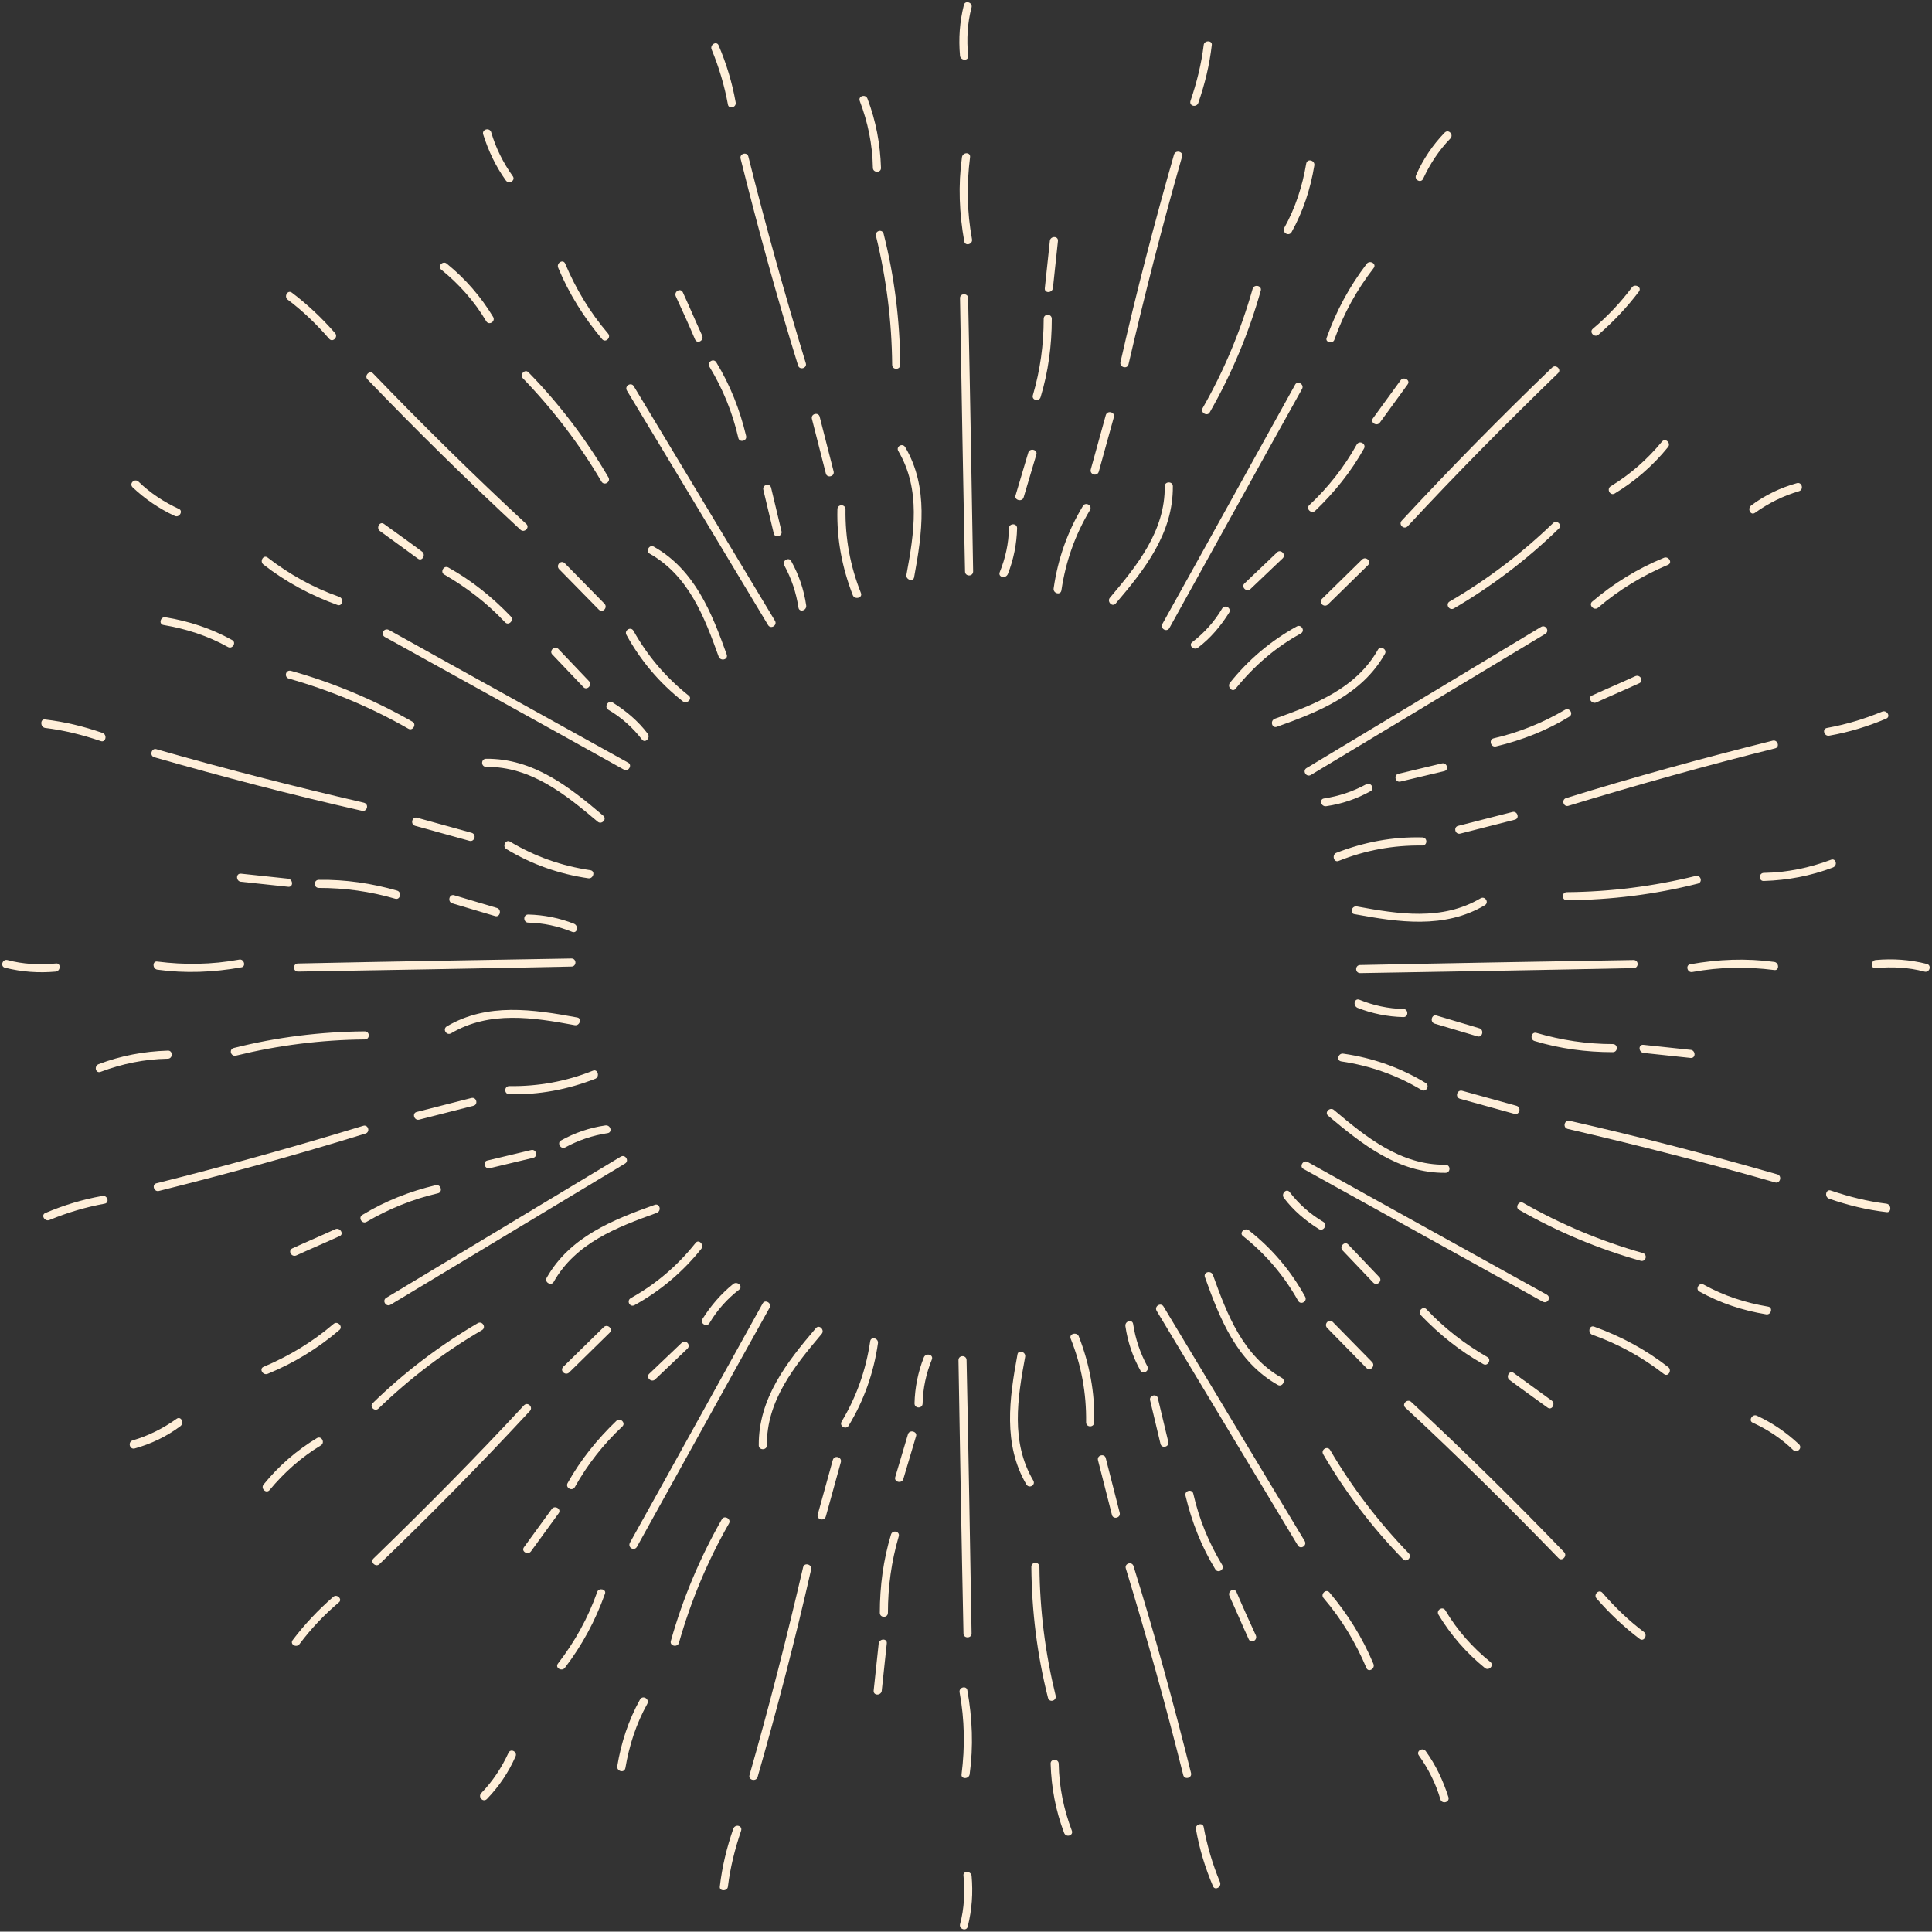 <?xml version="1.0" encoding="UTF-8" standalone="no"?><svg xmlns="http://www.w3.org/2000/svg" xmlns:xlink="http://www.w3.org/1999/xlink" fill="#000000" height="501" preserveAspectRatio="xMidYMid meet" version="1" viewBox="-0.5 -0.5 501.1 501.0" width="501.1" zoomAndPan="magnify"><rect x="-0.5" y="-0.5" width="501.1" height="501.0" fill="#333333" stroke="none"/><g fill="#ffefd9" id="change1_1"><path d="M248.5,76.8c0.4,23.6,0.8,47.3,1.3,70.9c0,1.4,2.1,1.4,2.1,0c-0.4-23.6-0.8-47.3-1.3-70.9 C250.6,75.5,248.5,75.5,248.5,76.8z"/><path d="M249,40.3c-1,7.3-0.7,14.5,0.6,21.8c0.2,1.3,2.3,0.8,2-0.6c-1.3-7.1-1.4-14.1-0.5-21.2 C251.3,38.9,249.2,38.9,249,40.3z"/><path d="M250.6,14c-0.4-4.3-0.2-8.5,0.9-12.6c0.3-1.3-1.7-1.9-2-0.6c-1.1,4.4-1.4,8.7-1,13.2 C248.7,15.3,250.8,15.3,250.6,14z"/><path d="M225.9,43c0,1.4,2.2,1.4,2.1,0c-0.2-6.2-1.3-12.1-3.5-17.9c-0.5-1.3-2.5-0.7-2,0.6 C224.6,31.2,225.8,37,225.9,43z"/><path d="M226.7,60.7c2.7,11,4.1,22.1,4.2,33.4c0,1.4,2.1,1.4,2.1,0c-0.1-11.5-1.5-22.8-4.3-33.9 C228.4,58.8,226.4,59.3,226.7,60.7z"/><path d="M232.5,116.5c5.9,10,4.1,21.3,2.1,32.1c-0.2,1.3,1.8,1.9,2,0.6c2.1-11.4,3.8-23.3-2.3-33.7 C233.6,114.3,231.8,115.3,232.5,116.5z"/><path d="M188.3,26.6c0.2,1.3,2.3,0.8,2-0.6c-0.9-5.1-2.4-10-4.4-14.7c-0.5-1.3-2.4-0.2-1.8,1.1 C186,17,187.4,21.7,188.3,26.6z"/><path d="M206.5,94.3c0.4,1.3,2.4,0.7,2-0.6c-5.4-17.7-10.4-35.6-14.9-53.6c-0.3-1.3-2.4-0.8-2,0.6 C196.1,58.7,201,76.6,206.5,94.3z"/><path d="M213.7,122.3c0.3,1.3,2.4,0.8,2-0.6l-3.6-14.1c-0.3-1.3-2.4-0.8-2,0.6L213.7,122.3z"/><path d="M222.8,153.3c-2.8-7-4.1-14.2-4-21.7c0-1.4-2.1-1.4-2.1,0c-0.2,7.7,1.2,15.1,4,22.3 C221.2,155.1,223.3,154.6,222.8,153.3z"/><path d="M179.8,87.6c0.6,1.2,2.4,0.2,1.8-1.1c-1.7-3.7-3.3-7.5-5-11.2c-0.6-1.2-2.4-0.2-1.8,1.1 C176.5,80.1,178.2,83.8,179.8,87.6z"/><path d="M191,113.1c0.3,1.3,2.4,0.8,2-0.6c-1.6-6.7-4.1-13.1-7.7-19c-0.7-1.2-2.5-0.1-1.8,1.1 C187,100.4,189.5,106.5,191,113.1z"/><path d="M202.2,137.3c-0.9-3.8-1.8-7.5-2.7-11.3c-0.3-1.3-2.4-0.8-2,0.6c0.9,3.8,1.8,7.5,2.7,11.3 C200.5,139.1,202.5,138.6,202.2,137.3z"/><path d="M202.9,146.1c1.9,3.5,3.1,7.1,3.7,11c0.2,1.3,2.2,0.8,2-0.6c-0.6-4.1-1.9-7.9-3.9-11.5 C204.1,143.9,202.3,144.9,202.9,146.1z"/><path d="M198.7,161.6c0.7,1.2,2.5,0.1,1.8-1.1c-12.2-20.3-24.4-40.5-36.6-60.8c-0.7-1.2-2.5-0.1-1.8,1.1 C174.3,121,186.5,141.3,198.7,161.6z"/><path d="M155.7,87.5c0.9,1,2.4-0.5,1.5-1.5c-4.7-5.5-8.3-11.5-11.1-18.1c-0.5-1.3-2.4-0.2-1.8,1.1 C147.1,75.7,150.9,81.8,155.7,87.5z"/><path d="M130.7,46.3c0.8,1.1,2.6,0,1.8-1.1c-2.5-3.5-4.4-7.3-5.6-11.4c-0.4-1.3-2.4-0.8-2.1,0.5 C126.2,38.7,128.1,42.7,130.7,46.3z"/><path d="M125.6,82.8c0.7,1.2,2.5,0.1,1.8-1.1c-3.2-5.3-7.2-9.9-12-13.8c-1-0.9-2.5,0.6-1.5,1.5 C118.6,73.2,122.5,77.6,125.6,82.8z"/><path d="M155.5,124.4c0.7,1.2,2.5,0.1,1.8-1.1c-5.8-9.9-12.7-19-20.7-27.2c-0.9-1-2.4,0.5-1.5,1.5 C143,105.8,149.8,114.7,155.5,124.4z"/><path d="M169.1,141.3c-1.2-0.7-2.2,1.2-1.1,1.8c10.1,5.7,14.2,16.4,17.9,26.7c0.5,1.3,2.5,0.8,2.1-0.5 C184.1,158.4,179.7,147.3,169.1,141.3z"/><path d="M84.9,87.4c0.9,1,2.4-0.5,1.5-1.5c-3.4-3.9-7.1-7.4-11.2-10.5c-1.1-0.8-2.1,1-1.1,1.8 C78.1,80.2,81.6,83.6,84.9,87.4z"/><path d="M134.5,136.9c1,0.9,2.5-0.6,1.5-1.5c-13.6-12.6-26.8-25.6-39.7-39c-0.9-1-2.4,0.5-1.5,1.5 C107.7,111.3,120.9,124.3,134.5,136.9z"/><path d="M154.8,157.6c1,1,2.4-0.5,1.5-1.5L146,145.6c-1-1-2.4,0.5-1.5,1.5L154.8,157.6z"/><path d="M176.6,181.4c1.1,0.8,2.6-0.7,1.5-1.5c-5.9-4.7-10.6-10.2-14.3-16.8c-0.7-1.2-2.5-0.1-1.8,1.1 C165.7,170.9,170.5,176.6,176.6,181.4z"/><path d="M99.1,135.4c-1.1-0.8-2.1,1-1.1,1.8c3.3,2.4,6.6,4.8,9.9,7.2c1.1,0.8,2.1-1,1.1-1.8 C105.8,140.2,102.4,137.8,99.1,135.4z"/><path d="M130.5,160.9c0.9,1,2.4-0.5,1.5-1.5c-4.8-5-10.1-9.3-16.2-12.7c-1.2-0.7-2.2,1.2-1.1,1.8 C120.6,151.9,125.9,156,130.5,160.9z"/><path d="M142.8,169.3c2.7,2.8,5.3,5.6,8,8.4c0.9,1,2.4-0.5,1.5-1.5c-2.7-2.8-5.3-5.6-8-8.4 C143.3,166.8,141.8,168.4,142.8,169.3z"/><path d="M157.3,183.6c3.4,2,6.3,4.6,8.7,7.7c0.8,1.1,2.3-0.4,1.5-1.5c-2.5-3.3-5.6-5.9-9.1-8.1 C157.2,181,156.1,182.9,157.3,183.6z"/><path d="M99.3,164.7c20.7,11.5,41.4,22.9,62,34.4c1.2,0.7,2.3-1.2,1.1-1.8c-20.7-11.5-41.4-22.9-62-34.4 C99.1,162.2,98.1,164,99.3,164.7z"/><path d="M87,156.4c1.3,0.5,1.8-1.6,0.5-2.1c-6.8-2.4-12.9-5.8-18.6-10.2c-1.1-0.8-2.1,1-1.1,1.8 C73.7,150.5,80.1,153.9,87,156.4z"/><path d="M44.8,133.3c1.2,0.6,2.3-1.3,1.1-1.8c-3.9-1.8-7.4-4.1-10.5-7.1c-1-0.9-2.5,0.5-1.5,1.5 C37.1,128.9,40.7,131.4,44.8,133.3z"/><path d="M41.9,161.6c5.9,1,11.5,2.8,16.7,5.7c1.2,0.7,2.3-1.2,1.1-1.8c-5.4-3-11.2-4.9-17.3-5.9 C41.1,159.4,40.6,161.4,41.9,161.6z"/><path d="M74.4,175.5c10.9,3.1,21.2,7.4,31,13c1.2,0.7,2.2-1.2,1.1-1.8c-10-5.7-20.5-10.1-31.5-13.2 C73.6,173.1,73.1,175.1,74.4,175.5z"/><path d="M156,211.1c-8.8-7.5-18.2-14.9-30.4-14.8c-1.4,0-1.4,2.1,0,2.1c11.6-0.1,20.5,7.1,28.9,14.2 C155.5,213.5,157,212,156,211.1z"/><path d="M11.2,188.3c4.9,0.6,9.7,1.8,14.4,3.4c1.3,0.5,1.8-1.6,0.5-2.1c-4.9-1.7-9.8-2.9-15-3.5 C9.9,186,9.9,188.1,11.2,188.3z"/><path d="M39.5,195.9c17.8,5.1,35.8,9.8,53.9,13.9c1.3,0.3,1.9-1.7,0.5-2.1c-18.1-4.2-36.1-8.8-53.9-13.9 C38.8,193.5,38.2,195.5,39.5,195.9z"/><path d="M121.8,215.5l-14.1-3.9c-1.3-0.4-1.9,1.7-0.5,2.1l14.1,3.9C122.6,217.9,123.2,215.9,121.8,215.5z"/><path d="M130.8,219.7c6.6,4,13.7,6.5,21.3,7.6c1.3,0.2,1.9-1.9,0.5-2.1c-7.4-1.1-14.3-3.5-20.8-7.4 C130.7,217.1,129.7,219,130.8,219.7z"/><path d="M74.2,227.4c-4.1-0.4-8.1-0.9-12.2-1.3c-1.4-0.1-1.3,2,0,2.1c4.1,0.4,8.1,0.9,12.2,1.3 C75.6,229.7,75.6,227.6,74.2,227.4z"/><path d="M82.2,227.7c-1.4,0-1.4,2.1,0,2.1c6.7,0,13.3,0.9,19.8,2.8c1.3,0.4,1.8-1.7,0.5-2.1 C95.9,228.6,89.1,227.6,82.2,227.7z"/><path d="M116.8,233.8c3.7,1.1,7.4,2.2,11.1,3.3c1.3,0.4,1.8-1.7,0.5-2.1c-3.7-1.1-7.4-2.2-11.1-3.3 C116,231.3,115.5,233.4,116.8,233.8z"/><path d="M136.5,238.8c4,0.1,7.7,0.9,11.4,2.4c1.3,0.5,1.8-1.5,0.5-2.1c-3.8-1.5-7.8-2.3-11.9-2.4 C135.1,236.7,135.2,238.8,136.5,238.8z"/><path d="M147.7,248.1c-23.6,0.4-47.3,0.8-70.9,1.3c-1.4,0-1.4,2.1,0,2.1c23.6-0.4,47.3-0.8,70.9-1.3 C149.1,250.2,149.1,248.1,147.7,248.1z"/><path d="M61.5,248.4c-7.1,1.3-14.1,1.4-21.2,0.5c-1.3-0.2-1.3,1.9,0,2.1c7.3,1,14.5,0.7,21.8-0.6 C63.4,250.2,62.8,248.1,61.5,248.4z"/><path d="M14,249.4c-4.3,0.4-8.5,0.2-12.6-0.9c-1.3-0.3-1.9,1.7-0.6,2c4.4,1.1,8.7,1.4,13.2,1 C15.3,251.3,15.3,249.2,14,249.4z"/><path d="M25.6,277.5c5.6-2.1,11.4-3.3,17.4-3.4c1.4,0,1.4-2.2,0-2.1c-6.2,0.2-12.1,1.3-17.9,3.5 C23.8,276,24.3,278,25.6,277.5z"/><path d="M60.7,273.3c11-2.7,22.1-4.1,33.4-4.2c1.4,0,1.4-2.1,0-2.1c-11.5,0.1-22.8,1.5-33.9,4.3 C58.8,271.6,59.3,273.6,60.7,273.3z"/><path d="M115.4,265.7c-1.2,0.7-0.1,2.5,1.1,1.8c10-5.9,21.3-4.1,32.1-2.1c1.3,0.2,1.9-1.8,0.6-2 C137.8,261.3,125.9,259.5,115.4,265.7z"/><path d="M26,309.7c-5.1,0.9-10,2.4-14.7,4.4c-1.3,0.5-0.2,2.4,1.1,1.8c4.6-1.9,9.3-3.3,14.2-4.2 C28,311.5,27.4,309.4,26,309.7z"/><path d="M40.7,308.4c18-4.5,35.9-9.4,53.6-14.9c1.3-0.4,0.7-2.4-0.6-2c-17.7,5.4-35.6,10.4-53.6,14.9 C38.8,306.7,39.4,308.7,40.7,308.4z"/><path d="M108.2,289.9l14.1-3.6c1.3-0.3,0.8-2.4-0.6-2l-14.1,3.6C106.3,288.2,106.9,290.2,108.2,289.9z"/><path d="M153.3,277.2c-7,2.8-14.2,4.1-21.7,4c-1.4,0-1.4,2.1,0,2.1c7.7,0.2,15.1-1.2,22.3-4 C155.1,278.8,154.6,276.7,153.3,277.2z"/><path d="M86.5,318.3c-3.7,1.7-7.5,3.3-11.2,5c-1.2,0.6-0.2,2.4,1.1,1.8c3.7-1.7,7.5-3.3,11.2-5 C88.8,319.6,87.7,317.8,86.5,318.3z"/><path d="M112.5,306.9c-6.7,1.6-13.1,4.1-19,7.7c-1.2,0.7-0.1,2.5,1.1,1.8c5.8-3.4,12-5.9,18.5-7.4 C114.4,308.7,113.9,306.6,112.5,306.9z"/><path d="M126.5,302.5c3.8-0.9,7.5-1.8,11.3-2.7c1.3-0.3,0.8-2.4-0.6-2c-3.8,0.9-7.5,1.8-11.3,2.7 C124.6,300.8,125.2,302.8,126.5,302.5z"/><path d="M146.1,297.1c3.5-1.9,7.1-3.1,11-3.7c1.3-0.2,0.8-2.2-0.6-2c-4.1,0.6-7.9,1.9-11.5,3.9 C143.9,295.9,144.9,297.7,146.1,297.1z"/><path d="M100.8,337.9c20.3-12.2,40.5-24.4,60.8-36.6c1.2-0.7,0.1-2.5-1.1-1.8c-20.3,12.2-40.5,24.4-60.8,36.6 C98.5,336.8,99.6,338.6,100.8,337.9z"/><path d="M86,342.9c-5.5,4.7-11.5,8.3-18.1,11.1c-1.3,0.5-0.2,2.4,1.1,1.8c6.8-2.8,13-6.6,18.6-11.4 C88.5,343.5,87,342,86,342.9z"/><path d="M45.3,367.5c-3.5,2.5-7.3,4.4-11.4,5.6c-1.3,0.4-0.8,2.4,0.5,2.1c4.3-1.2,8.3-3.1,11.9-5.8 C47.4,368.5,46.4,366.7,45.3,367.5z"/><path d="M81.7,372.5c-5.3,3.2-9.9,7.2-13.8,12c-0.9,1,0.6,2.5,1.5,1.5c3.8-4.6,8.2-8.5,13.3-11.6 C83.9,373.7,82.9,371.8,81.7,372.5z"/><path d="M97.7,364.8c8.1-7.8,17-14.6,26.8-20.3c1.2-0.7,0.1-2.5-1.1-1.8c-9.9,5.8-19,12.7-27.2,20.7 C95.2,364.3,96.7,365.8,97.7,364.8z"/><path d="M169.3,312c-10.9,3.9-22,8.3-28,18.9c-0.7,1.2,1.2,2.2,1.8,1.1c5.7-10.1,16.4-14.2,26.7-17.9 C171.2,313.6,170.6,311.5,169.3,312z"/><path d="M85.9,413.7c-3.9,3.4-7.4,7.1-10.5,11.2c-0.8,1.1,1,2.1,1.8,1c3-4,6.4-7.6,10.2-10.8 C88.4,414.3,86.9,412.8,85.9,413.7z"/><path d="M135.4,364c-12.6,13.6-25.7,26.8-39,39.7c-1,0.9,0.5,2.4,1.5,1.5c13.4-12.9,26.4-26.1,39-39.7 C137.9,364.5,136.4,363,135.4,364z"/><path d="M157.6,345.2c1-1-0.5-2.4-1.5-1.5L145.6,354c-1,1,0.5,2.4,1.5,1.5L157.6,345.2z"/><path d="M164.1,338c6.7-3.7,12.5-8.6,17.3-14.6c0.8-1.1-0.7-2.6-1.5-1.5c-4.7,5.9-10.2,10.6-16.8,14.3 C161.9,336.9,162.9,338.7,164.1,338z"/><path d="M142.6,390.9c-2.4,3.3-4.8,6.6-7.2,9.9c-0.8,1.1,1,2.1,1.8,1.1c2.4-3.3,4.8-6.6,7.2-9.9 C145.2,390.9,143.4,389.8,142.6,390.9z"/><path d="M148.6,385.2c3.3-5.9,7.4-11.1,12.3-15.7c1-0.9-0.5-2.4-1.5-1.5c-5,4.8-9.3,10.1-12.7,16.2 C146.1,385.4,147.9,386.4,148.6,385.2z"/><path d="M176.3,347.8c-2.8,2.7-5.6,5.3-8.4,8c-1,0.9,0.5,2.4,1.5,1.5c2.8-2.7,5.6-5.3,8.4-8 C178.8,348.3,177.3,346.8,176.3,347.8z"/><path d="M181.7,341.6c-0.7,1.2,1.1,2.2,1.8,1.1c2-3.4,4.6-6.3,7.7-8.7c1.1-0.8-0.4-2.3-1.5-1.5 C186.5,335.1,183.9,338.1,181.7,341.6z"/><path d="M164.7,400.7c11.5-20.7,22.9-41.4,34.4-62c0.7-1.2-1.2-2.3-1.8-1.1c-11.5,20.7-22.9,41.4-34.4,62 C162.2,400.9,164,401.9,164.7,400.7z"/><path d="M154.4,412.4c-2.4,6.8-5.8,12.9-10.2,18.6c-0.8,1.1,1,2.1,1.8,1.1c4.5-5.9,7.9-12.2,10.4-19.2 C156.9,411.7,154.8,411.2,154.4,412.4z"/><path d="M131.4,454.1c-1.8,3.9-4.1,7.4-7.1,10.5c-0.9,1,0.5,2.5,1.5,1.5c3.1-3.2,5.6-6.9,7.4-11 C133.8,453.9,132,452.9,131.4,454.1z"/><path d="M165.5,440.3c-3,5.4-4.9,11.2-5.9,17.3c-0.2,1.3,1.8,1.9,2.1,0.5c1-5.9,2.8-11.5,5.7-16.7 C168,440.1,166.2,439.1,165.5,440.3z"/><path d="M186.7,393.6c-5.7,10-10.1,20.5-13.2,31.5c-0.4,1.3,1.7,1.8,2.1,0.5c3.1-10.9,7.4-21.2,13-31 C189.2,393.4,187.3,392.4,186.7,393.6z"/><path d="M198.4,374.4c-0.1-11.6,7.1-20.5,14.2-28.9c0.9-1-0.6-2.6-1.5-1.5c-7.5,8.8-14.9,18.2-14.8,30.4 C196.3,375.7,198.4,375.7,198.4,374.4z"/><path d="M189.7,473.8c-1.7,4.9-2.9,9.8-3.5,15c-0.2,1.3,2,1.3,2.1,0c0.6-4.9,1.8-9.7,3.4-14.4 C192.2,473,190.2,472.5,189.7,473.8z"/><path d="M207.8,406c-4.2,18.1-8.8,36.1-13.9,53.9c-0.4,1.3,1.7,1.8,2.1,0.5c5.1-17.8,9.8-35.8,13.9-53.9 C210.1,405.2,208.1,404.7,207.8,406z"/><path d="M215.5,378.2l-3.9,14.1c-0.4,1.3,1.7,1.9,2.1,0.5l3.9-14.1C217.9,377.4,215.9,376.8,215.5,378.2z"/><path d="M225.2,347.4c-1.1,7.4-3.5,14.3-7.4,20.8c-0.7,1.2,1.1,2.2,1.8,1.1c4-6.6,6.5-13.7,7.6-21.3 C227.5,346.6,225.4,346,225.2,347.4z"/><path d="M227.4,425.8c-0.4,4.1-0.9,8.1-1.3,12.2c-0.1,1.4,2,1.3,2.1,0c0.4-4.1,0.9-8.1,1.3-12.2 C229.7,424.4,227.6,424.4,227.4,425.8z"/><path d="M230.6,397.5c-2,6.6-2.9,13.4-2.9,20.3c0,1.4,2.1,1.4,2.1,0c0-6.7,0.9-13.3,2.8-19.8 C233,396.7,231,396.2,230.6,397.5z"/><path d="M235,371.5c-1.1,3.7-2.2,7.4-3.3,11.1c-0.4,1.3,1.7,1.8,2.1,0.5c1.1-3.7,2.2-7.4,3.3-11.1 C237.5,370.8,235.4,370.2,235,371.5z"/><path d="M239.1,351.6c-1.5,3.8-2.3,7.8-2.4,11.9c0,1.4,2.1,1.4,2.1,0c0.1-4,0.9-7.7,2.4-11.4 C241.7,350.8,239.6,350.3,239.1,351.6z"/><path d="M251.5,423.2c-0.4-23.6-0.8-47.3-1.3-70.9c0-1.4-2.1-1.4-2.1,0c0.4,23.6,0.8,47.3,1.3,70.9 C249.4,424.5,251.5,424.5,251.5,423.2z"/><path d="M248.9,459.7c-0.2,1.3,1.9,1.3,2.1,0c1-7.3,0.7-14.5-0.6-21.8c-0.2-1.3-2.3-0.8-2,0.6 C249.7,445.6,249.8,452.6,248.9,459.7z"/><path d="M249.4,486c0.4,4.3,0.2,8.5-0.9,12.6c-0.3,1.3,1.7,1.9,2,0.6c1.1-4.4,1.4-8.7,1-13.2 C251.3,484.7,249.2,484.7,249.4,486z"/><path d="M274.1,457c0-1.4-2.2-1.4-2.1,0c0.2,6.2,1.3,12.1,3.5,17.9c0.5,1.3,2.5,0.7,2-0.6 C275.4,468.8,274.2,463,274.1,457z"/><path d="M273.3,439.3c-2.7-11-4.1-22.1-4.2-33.4c0-1.4-2.1-1.4-2.1,0c0.1,11.5,1.5,22.8,4.3,33.9 C271.6,441.2,273.6,440.7,273.3,439.3z"/><path d="M267.5,383.5c-5.9-10-4.1-21.3-2.1-32.1c0.2-1.3-1.8-1.9-2-0.6c-2.1,11.4-3.8,23.3,2.3,33.7 C266.4,385.7,268.2,384.7,267.5,383.5z"/><path d="M311.7,473.4c-0.2-1.3-2.3-0.8-2,0.6c0.9,5.1,2.4,10,4.4,14.7c0.5,1.3,2.4,0.2,1.8-1.1 C314,483,312.6,478.3,311.7,473.4z"/><path d="M293.5,405.7c-0.4-1.3-2.4-0.7-2,0.6c5.4,17.7,10.4,35.6,14.9,53.6c0.3,1.3,2.4,0.8,2-0.6 C303.9,441.3,299,423.4,293.5,405.7z"/><path d="M286.3,377.7c-0.3-1.3-2.4-0.8-2,0.6l3.6,14.1c0.3,1.3,2.4,0.8,2-0.6L286.3,377.7z"/><path d="M277.2,346.7c2.8,7,4.1,14.2,4,21.7c0,1.4,2.1,1.4,2.1,0c0.2-7.7-1.2-15.1-4-22.3 C278.8,344.9,276.7,345.4,277.2,346.7z"/><path d="M320.2,412.4c-0.6-1.2-2.4-0.2-1.8,1.1c1.7,3.7,3.3,7.5,5,11.2c0.6,1.2,2.4,0.2,1.8-1.1 C323.5,419.9,321.8,416.2,320.2,412.4z"/><path d="M309,386.9c-0.3-1.3-2.4-0.8-2,0.6c1.6,6.7,4.1,13.1,7.7,19c0.7,1.2,2.5,0.1,1.8-1.1 C313,399.6,310.5,393.5,309,386.9z"/><path d="M297.8,362.7c0.9,3.8,1.8,7.5,2.7,11.3c0.3,1.3,2.4,0.8,2-0.6c-0.9-3.8-1.8-7.5-2.7-11.3 C299.5,360.9,297.5,361.4,297.8,362.7z"/><path d="M297.1,353.9c-1.9-3.5-3.1-7.1-3.7-11c-0.2-1.3-2.2-0.8-2,0.6c0.6,4.1,1.9,7.9,3.9,11.5 C295.9,356.1,297.7,355.1,297.1,353.9z"/><path d="M301.3,338.4c-0.7-1.2-2.5-0.1-1.8,1.1c12.2,20.3,24.4,40.5,36.6,60.8c0.7,1.2,2.5,0.1,1.8-1.1 C325.7,379,313.5,358.7,301.3,338.4z"/><path d="M344.3,412.5c-0.9-1-2.4,0.5-1.5,1.5c4.7,5.5,8.3,11.5,11.1,18.1c0.5,1.3,2.4,0.2,1.8-1.1 C352.9,424.3,349.1,418.2,344.3,412.5z"/><path d="M369.3,453.7c-0.8-1.1-2.6,0-1.8,1.1c2.5,3.5,4.4,7.3,5.6,11.4c0.4,1.3,2.4,0.8,2.1-0.5 C373.8,461.3,371.9,457.3,369.3,453.7z"/><path d="M374.4,417.2c-0.7-1.2-2.5-0.1-1.8,1.1c3.2,5.3,7.2,9.9,12,13.8c1,0.9,2.5-0.6,1.5-1.5 C381.4,426.8,377.5,422.4,374.4,417.2z"/><path d="M344.5,375.6c-0.7-1.2-2.5-0.1-1.8,1.1c5.8,9.9,12.7,19,20.7,27.2c0.9,1,2.4-0.5,1.5-1.5 C357,394.2,350.2,385.3,344.5,375.6z"/><path d="M330.9,358.7c1.2,0.7,2.2-1.2,1.1-1.8c-10.1-5.7-14.2-16.4-17.9-26.7c-0.5-1.3-2.5-0.8-2.1,0.5 C315.9,341.6,320.3,352.7,330.9,358.7z"/><path d="M415.1,412.6c-0.9-1-2.4,0.5-1.5,1.5c3.4,3.9,7.1,7.4,11.2,10.5c1.1,0.8,2.1-1,1.1-1.8 C421.9,419.8,418.4,416.4,415.1,412.6z"/><path d="M365.5,363.1c-1-0.9-2.5,0.6-1.5,1.5c13.6,12.6,26.8,25.7,39.7,39c0.9,1,2.4-0.5,1.5-1.5 C392.3,388.7,379.1,375.7,365.5,363.1z"/><path d="M345.2,342.4c-1-1-2.4,0.5-1.5,1.5l10.2,10.4c1,1,2.4-0.5,1.5-1.5L345.2,342.4z"/><path d="M323.4,318.6c-1.1-0.8-2.6,0.7-1.5,1.5c5.9,4.7,10.6,10.2,14.3,16.8c0.7,1.2,2.5,0.1,1.8-1.1 C334.3,329.1,329.5,323.4,323.4,318.6z"/><path d="M400.9,364.6c1.1,0.8,2.1-1,1.1-1.8c-3.3-2.4-6.6-4.8-9.9-7.2c-1.1-0.8-2.1,1-1.1,1.8 C394.2,359.8,397.6,362.2,400.9,364.6z"/><path d="M369.5,339.1c-0.9-1-2.4,0.5-1.5,1.5c4.8,5,10.1,9.3,16.2,12.7c1.2,0.7,2.2-1.2,1.1-1.8 C379.4,348.1,374.1,344,369.5,339.1z"/><path d="M357.2,330.7c-2.7-2.8-5.3-5.6-8-8.4c-0.9-1-2.4,0.5-1.5,1.5c2.7,2.8,5.3,5.6,8,8.4 C356.7,333.2,358.2,331.6,357.2,330.7z"/><path d="M342.7,316.4c-3.4-2-6.3-4.6-8.7-7.7c-0.8-1.1-2.3,0.4-1.5,1.5c2.5,3.3,5.6,5.9,9.1,8.1 C342.8,319,343.9,317.1,342.7,316.4z"/><path d="M400.7,335.3c-20.7-11.5-41.4-22.9-62-34.4c-1.2-0.7-2.3,1.2-1.1,1.8c20.7,11.5,41.4,22.9,62,34.4 C400.9,337.8,401.9,336,400.7,335.3z"/><path d="M413,343.6c-1.3-0.5-1.8,1.6-0.5,2.1c6.8,2.4,12.9,5.8,18.6,10.2c1.1,0.8,2.1-1,1.1-1.8 C426.3,349.5,419.9,346.1,413,343.6z"/><path d="M455.2,366.7c-1.2-0.6-2.3,1.3-1.1,1.8c3.9,1.8,7.4,4.1,10.5,7.1c1,0.9,2.5-0.5,1.5-1.5 C462.9,371.1,459.3,368.6,455.2,366.7z"/><path d="M458.1,338.4c-5.9-1-11.5-2.8-16.7-5.7c-1.2-0.7-2.3,1.2-1.1,1.8c5.4,3,11.2,4.9,17.3,5.9 C458.9,340.6,459.4,338.6,458.1,338.4z"/><path d="M425.6,324.5c-10.9-3.1-21.2-7.4-31-13c-1.2-0.7-2.2,1.2-1.1,1.8c10,5.7,20.5,10.1,31.5,13.2 C426.4,326.9,426.9,324.9,425.6,324.5z"/><path d="M374.4,303.7c1.4,0,1.4-2.1,0-2.1c-11.6,0.1-20.5-7.1-28.9-14.2c-1-0.9-2.6,0.6-1.5,1.5 C352.8,296.3,362.2,303.8,374.4,303.7z"/><path d="M488.8,311.7c-4.9-0.6-9.7-1.8-14.4-3.4c-1.3-0.5-1.8,1.6-0.5,2.1c4.9,1.7,9.8,2.9,15,3.5 C490.1,314,490.1,311.9,488.8,311.7z"/><path d="M460.5,304.1c-17.8-5.1-35.8-9.8-53.9-13.9c-1.3-0.3-1.9,1.7-0.5,2.1c18.1,4.2,36.1,8.8,53.9,13.9 C461.2,306.5,461.8,304.5,460.5,304.1z"/><path d="M378.2,284.5l14.1,3.9c1.3,0.4,1.9-1.7,0.5-2.1l-14.1-3.9C377.4,282.1,376.8,284.1,378.2,284.5z"/><path d="M347.4,274.8c7.4,1.1,14.3,3.5,20.8,7.4c1.2,0.7,2.2-1.1,1.1-1.8c-6.6-4-13.7-6.5-21.3-7.6 C346.6,272.5,346,274.6,347.4,274.8z"/><path d="M425.8,272.6c4.1,0.4,8.1,0.9,12.2,1.3c1.4,0.1,1.3-2,0-2.1c-4.1-0.4-8.1-0.9-12.2-1.3 C424.4,270.3,424.4,272.4,425.8,272.6z"/><path d="M398,267.4c-1.3-0.4-1.8,1.7-0.5,2.1c6.6,2,13.4,2.9,20.3,2.9c1.4,0,1.4-2.1,0-2.1 C411.1,270.3,404.5,269.3,398,267.4z"/><path d="M383.2,266.2c-3.7-1.1-7.4-2.2-11.1-3.3c-1.3-0.4-1.8,1.7-0.5,2.1c3.7,1.1,7.4,2.2,11.1,3.3 C384,268.7,384.5,266.6,383.2,266.2z"/><path d="M363.5,261.2c-4-0.1-7.7-0.9-11.4-2.4c-1.3-0.5-1.8,1.5-0.5,2.1c3.8,1.5,7.8,2.3,11.9,2.4 C364.9,263.3,364.8,261.2,363.5,261.2z"/><path d="M352.3,251.9c23.6-0.4,47.3-0.8,70.9-1.3c1.4,0,1.4-2.1,0-2.1c-23.6,0.4-47.3,0.8-70.9,1.3 C350.9,249.8,350.9,251.9,352.3,251.9z"/><path d="M459.7,251.1c1.3,0.2,1.3-1.9,0-2.1c-7.3-1-14.5-0.7-21.8,0.6c-1.3,0.2-0.8,2.3,0.6,2 C445.6,250.3,452.6,250.2,459.7,251.1z"/><path d="M499.2,249.5c-4.4-1.1-8.7-1.4-13.2-1c-1.3,0.1-1.4,2.3,0,2.1c4.3-0.4,8.5-0.2,12.6,0.9 C500,251.9,500.6,249.8,499.2,249.5z"/><path d="M474.4,222.5c-5.6,2.1-11.4,3.3-17.4,3.4c-1.4,0-1.4,2.2,0,2.1c6.2-0.2,12.1-1.3,17.9-3.5 C476.2,224,475.7,222,474.4,222.5z"/><path d="M439.3,226.7c-11,2.7-22.1,4.1-33.4,4.2c-1.4,0-1.4,2.1,0,2.1c11.5-0.1,22.8-1.5,33.9-4.3 C441.2,228.4,440.7,226.4,439.3,226.7z"/><path d="M384.6,234.3c1.2-0.7,0.1-2.5-1.1-1.8c-10,5.9-21.3,4.1-32.1,2.1c-1.3-0.2-1.9,1.8-0.6,2 C362.2,238.7,374.1,240.5,384.6,234.3z"/><path d="M474,190.3c5.1-0.9,10-2.4,14.7-4.4c1.3-0.5,0.2-2.4-1.1-1.8c-4.6,1.9-9.3,3.3-14.2,4.2 C472,188.5,472.6,190.6,474,190.3z"/><path d="M459.3,191.6c-18,4.5-35.9,9.4-53.6,14.9c-1.3,0.4-0.7,2.4,0.6,2c17.7-5.4,35.6-10.4,53.6-14.9 C461.2,193.3,460.6,191.3,459.3,191.6z"/><path d="M391.8,210.1l-14.1,3.6c-1.3,0.3-0.8,2.4,0.6,2l14.1-3.6C393.7,211.8,393.1,209.8,391.8,210.1z"/><path d="M346.7,222.8c7-2.8,14.2-4.1,21.7-4c1.4,0,1.4-2.1,0-2.1c-7.7-0.2-15.1,1.2-22.3,4 C344.9,221.2,345.4,223.3,346.7,222.8z"/><path d="M413.5,181.7c3.7-1.7,7.5-3.3,11.2-5c1.2-0.6,0.2-2.4-1.1-1.8c-3.7,1.7-7.5,3.3-11.2,5 C411.2,180.4,412.3,182.2,413.5,181.7z"/><path d="M387.5,193.1c6.7-1.6,13.1-4.1,19-7.7c1.2-0.7,0.1-2.5-1.1-1.8c-5.8,3.4-12,5.9-18.5,7.4 C385.6,191.3,386.1,193.4,387.5,193.1z"/><path d="M373.5,197.5c-3.8,0.9-7.5,1.8-11.3,2.7c-1.3,0.3-0.8,2.4,0.6,2c3.8-0.9,7.5-1.8,11.3-2.7 C375.4,199.2,374.8,197.2,373.5,197.5z"/><path d="M353.9,202.9c-3.5,1.9-7.1,3.1-11,3.7c-1.3,0.2-0.8,2.2,0.6,2c4.1-0.6,7.9-1.9,11.5-3.9 C356.1,204.1,355.1,202.3,353.9,202.9z"/><path d="M399.2,162.1c-20.3,12.2-40.5,24.4-60.8,36.6c-1.2,0.7-0.1,2.5,1.1,1.8c20.3-12.2,40.5-24.4,60.8-36.6 C401.5,163.2,400.4,161.4,399.2,162.1z"/><path d="M414,157.1c5.5-4.7,11.5-8.3,18.1-11.1c1.3-0.5,0.2-2.4-1.1-1.8c-6.8,2.8-13,6.6-18.6,11.4 C411.5,156.5,413,158,414,157.1z"/><path d="M454.7,132.5c3.5-2.5,7.3-4.4,11.4-5.6c1.3-0.4,0.8-2.4-0.5-2.1c-4.3,1.2-8.3,3.1-11.9,5.8 C452.6,131.5,453.6,133.3,454.7,132.5z"/><path d="M418.3,127.5c5.3-3.2,9.9-7.2,13.8-12c0.9-1-0.6-2.5-1.5-1.5c-3.8,4.6-8.2,8.5-13.3,11.6 C416.1,126.3,417.1,128.2,418.3,127.5z"/><path d="M402.3,135.2c-8.1,7.8-17,14.6-26.8,20.3c-1.2,0.7-0.1,2.5,1.1,1.8c9.9-5.8,19-12.7,27.2-20.7 C404.8,135.7,403.3,134.2,402.3,135.2z"/><path d="M330.7,188c10.9-3.9,22-8.3,28-18.9c0.7-1.2-1.2-2.2-1.8-1.1c-5.7,10.1-16.4,14.2-26.7,17.9 C328.8,186.4,329.4,188.5,330.7,188z"/><path d="M414.1,86.3c3.9-3.4,7.4-7.1,10.5-11.2c0.8-1.1-1-2.1-1.8-1.1c-3,4-6.4,7.6-10.2,10.8 C411.6,85.7,413.1,87.2,414.1,86.3z"/><path d="M364.6,136c12.6-13.6,25.7-26.8,39-39.7c1-0.9-0.5-2.4-1.5-1.5c-13.4,12.9-26.4,26.1-39,39.7 C362.1,135.5,363.6,137,364.6,136z"/><path d="M342.4,154.8c-1,1,0.5,2.4,1.5,1.5l10.4-10.2c1-1-0.5-2.4-1.5-1.5L342.4,154.8z"/><path d="M336.9,163.8c1.2-0.7,0.1-2.5-1.1-1.8c-6.7,3.7-12.5,8.6-17.3,14.6c-0.8,1.1,0.7,2.6,1.5,1.5 C324.8,172.2,330.3,167.4,336.9,163.8z"/><path d="M357.4,109.1c2.4-3.3,4.8-6.6,7.2-9.9c0.8-1.1-1-2.1-1.8-1.1c-2.4,3.3-4.8,6.6-7.2,9.9 C354.8,109.1,356.6,110.2,357.4,109.1z"/><path d="M351.4,114.8c-3.3,5.9-7.4,11.1-12.3,15.7c-1,0.9,0.5,2.4,1.5,1.5c5-4.8,9.3-10.1,12.7-16.2 C353.9,114.6,352.1,113.6,351.4,114.8z"/><path d="M330.7,142.8c-2.8,2.7-5.6,5.3-8.4,8c-1,0.9,0.5,2.4,1.5,1.5c2.8-2.7,5.6-5.3,8.4-8 C333.2,143.3,331.6,141.8,330.7,142.8z"/><path d="M310.2,167.5c3.3-2.5,5.9-5.6,8.1-9.1c0.7-1.2-1.1-2.2-1.8-1.1c-2,3.4-4.6,6.3-7.7,8.7 C307.6,166.8,309.1,168.3,310.2,167.5z"/><path d="M302.8,162.4c11.5-20.7,22.9-41.4,34.4-62c0.7-1.2-1.2-2.3-1.8-1.1c-11.5,20.7-22.9,41.4-34.4,62 C300.3,162.5,302.1,163.6,302.8,162.4z"/><path d="M345.6,87.6c2.4-6.8,5.8-12.9,10.2-18.6c0.8-1.1-1-2.1-1.8-1.1c-4.5,5.9-7.9,12.2-10.4,19.2 C343.1,88.3,345.2,88.8,345.6,87.6z"/><path d="M368.6,45.9c1.8-3.9,4.1-7.4,7.1-10.5c0.9-1-0.5-2.5-1.5-1.5c-3.1,3.2-5.6,6.9-7.4,11 C366.2,46.1,368,47.1,368.6,45.9z"/><path d="M334.5,59.7c3-5.4,4.9-11.2,5.9-17.3c0.2-1.3-1.8-1.9-2.1-0.5c-1,5.9-2.8,11.5-5.7,16.7 C332,59.9,333.8,60.9,334.5,59.7z"/><path d="M313.3,106.4c5.7-10,10.1-20.5,13.2-31.5c0.4-1.3-1.7-1.8-2.1-0.5c-3.1,10.9-7.4,21.2-13,31 C310.8,106.6,312.7,107.6,313.3,106.4z"/><path d="M301.6,125.6c0.1,11.6-7.1,20.5-14.2,28.9c-0.9,1,0.6,2.6,1.5,1.5c7.5-8.8,14.9-18.2,14.8-30.4 C303.7,124.3,301.6,124.3,301.6,125.6z"/><path d="M310.3,26.2c1.7-4.9,2.9-9.8,3.5-15c0.2-1.3-2-1.3-2.1,0c-0.6,4.9-1.8,9.7-3.4,14.4 C307.8,27,309.8,27.5,310.3,26.2z"/><path d="M292.2,94c4.2-18.1,8.8-36.1,13.9-53.9c0.4-1.3-1.7-1.8-2.1-0.5c-5.1,17.8-9.8,35.8-13.9,53.9 C289.9,94.8,291.9,95.3,292.2,94z"/><path d="M284.5,121.8l3.9-14.1c0.4-1.3-1.7-1.9-2.1-0.5l-3.9,14.1C282.1,122.6,284.1,123.2,284.5,121.8z"/><path d="M274.8,152.6c1.1-7.4,3.5-14.3,7.4-20.8c0.7-1.2-1.1-2.2-1.8-1.1c-4,6.6-6.5,13.7-7.6,21.3 C272.5,153.4,274.6,154,274.8,152.6z"/><path d="M272.6,74.2c0.4-4.1,0.9-8.1,1.3-12.2c0.1-1.4-2-1.3-2.1,0c-0.4,4.1-0.9,8.1-1.3,12.2 C270.3,75.6,272.4,75.6,272.6,74.2z"/><path d="M269.4,102.5c2-6.6,2.9-13.4,2.9-20.3c0-1.4-2.1-1.4-2.1,0c0,6.7-0.9,13.3-2.8,19.8 C267,103.3,269,103.8,269.4,102.5z"/><path d="M265,128.5c1.1-3.7,2.2-7.4,3.3-11.1c0.4-1.3-1.7-1.8-2.1-0.5c-1.1,3.7-2.2,7.4-3.3,11.1 C262.5,129.2,264.6,129.8,265,128.5z"/><path d="M261.2,136.5c-0.1,4-0.9,7.7-2.4,11.4c-0.5,1.3,1.5,1.8,2.1,0.5c1.5-3.8,2.3-7.8,2.4-11.9 C263.3,135.1,261.2,135.2,261.2,136.5z"/></g></svg>